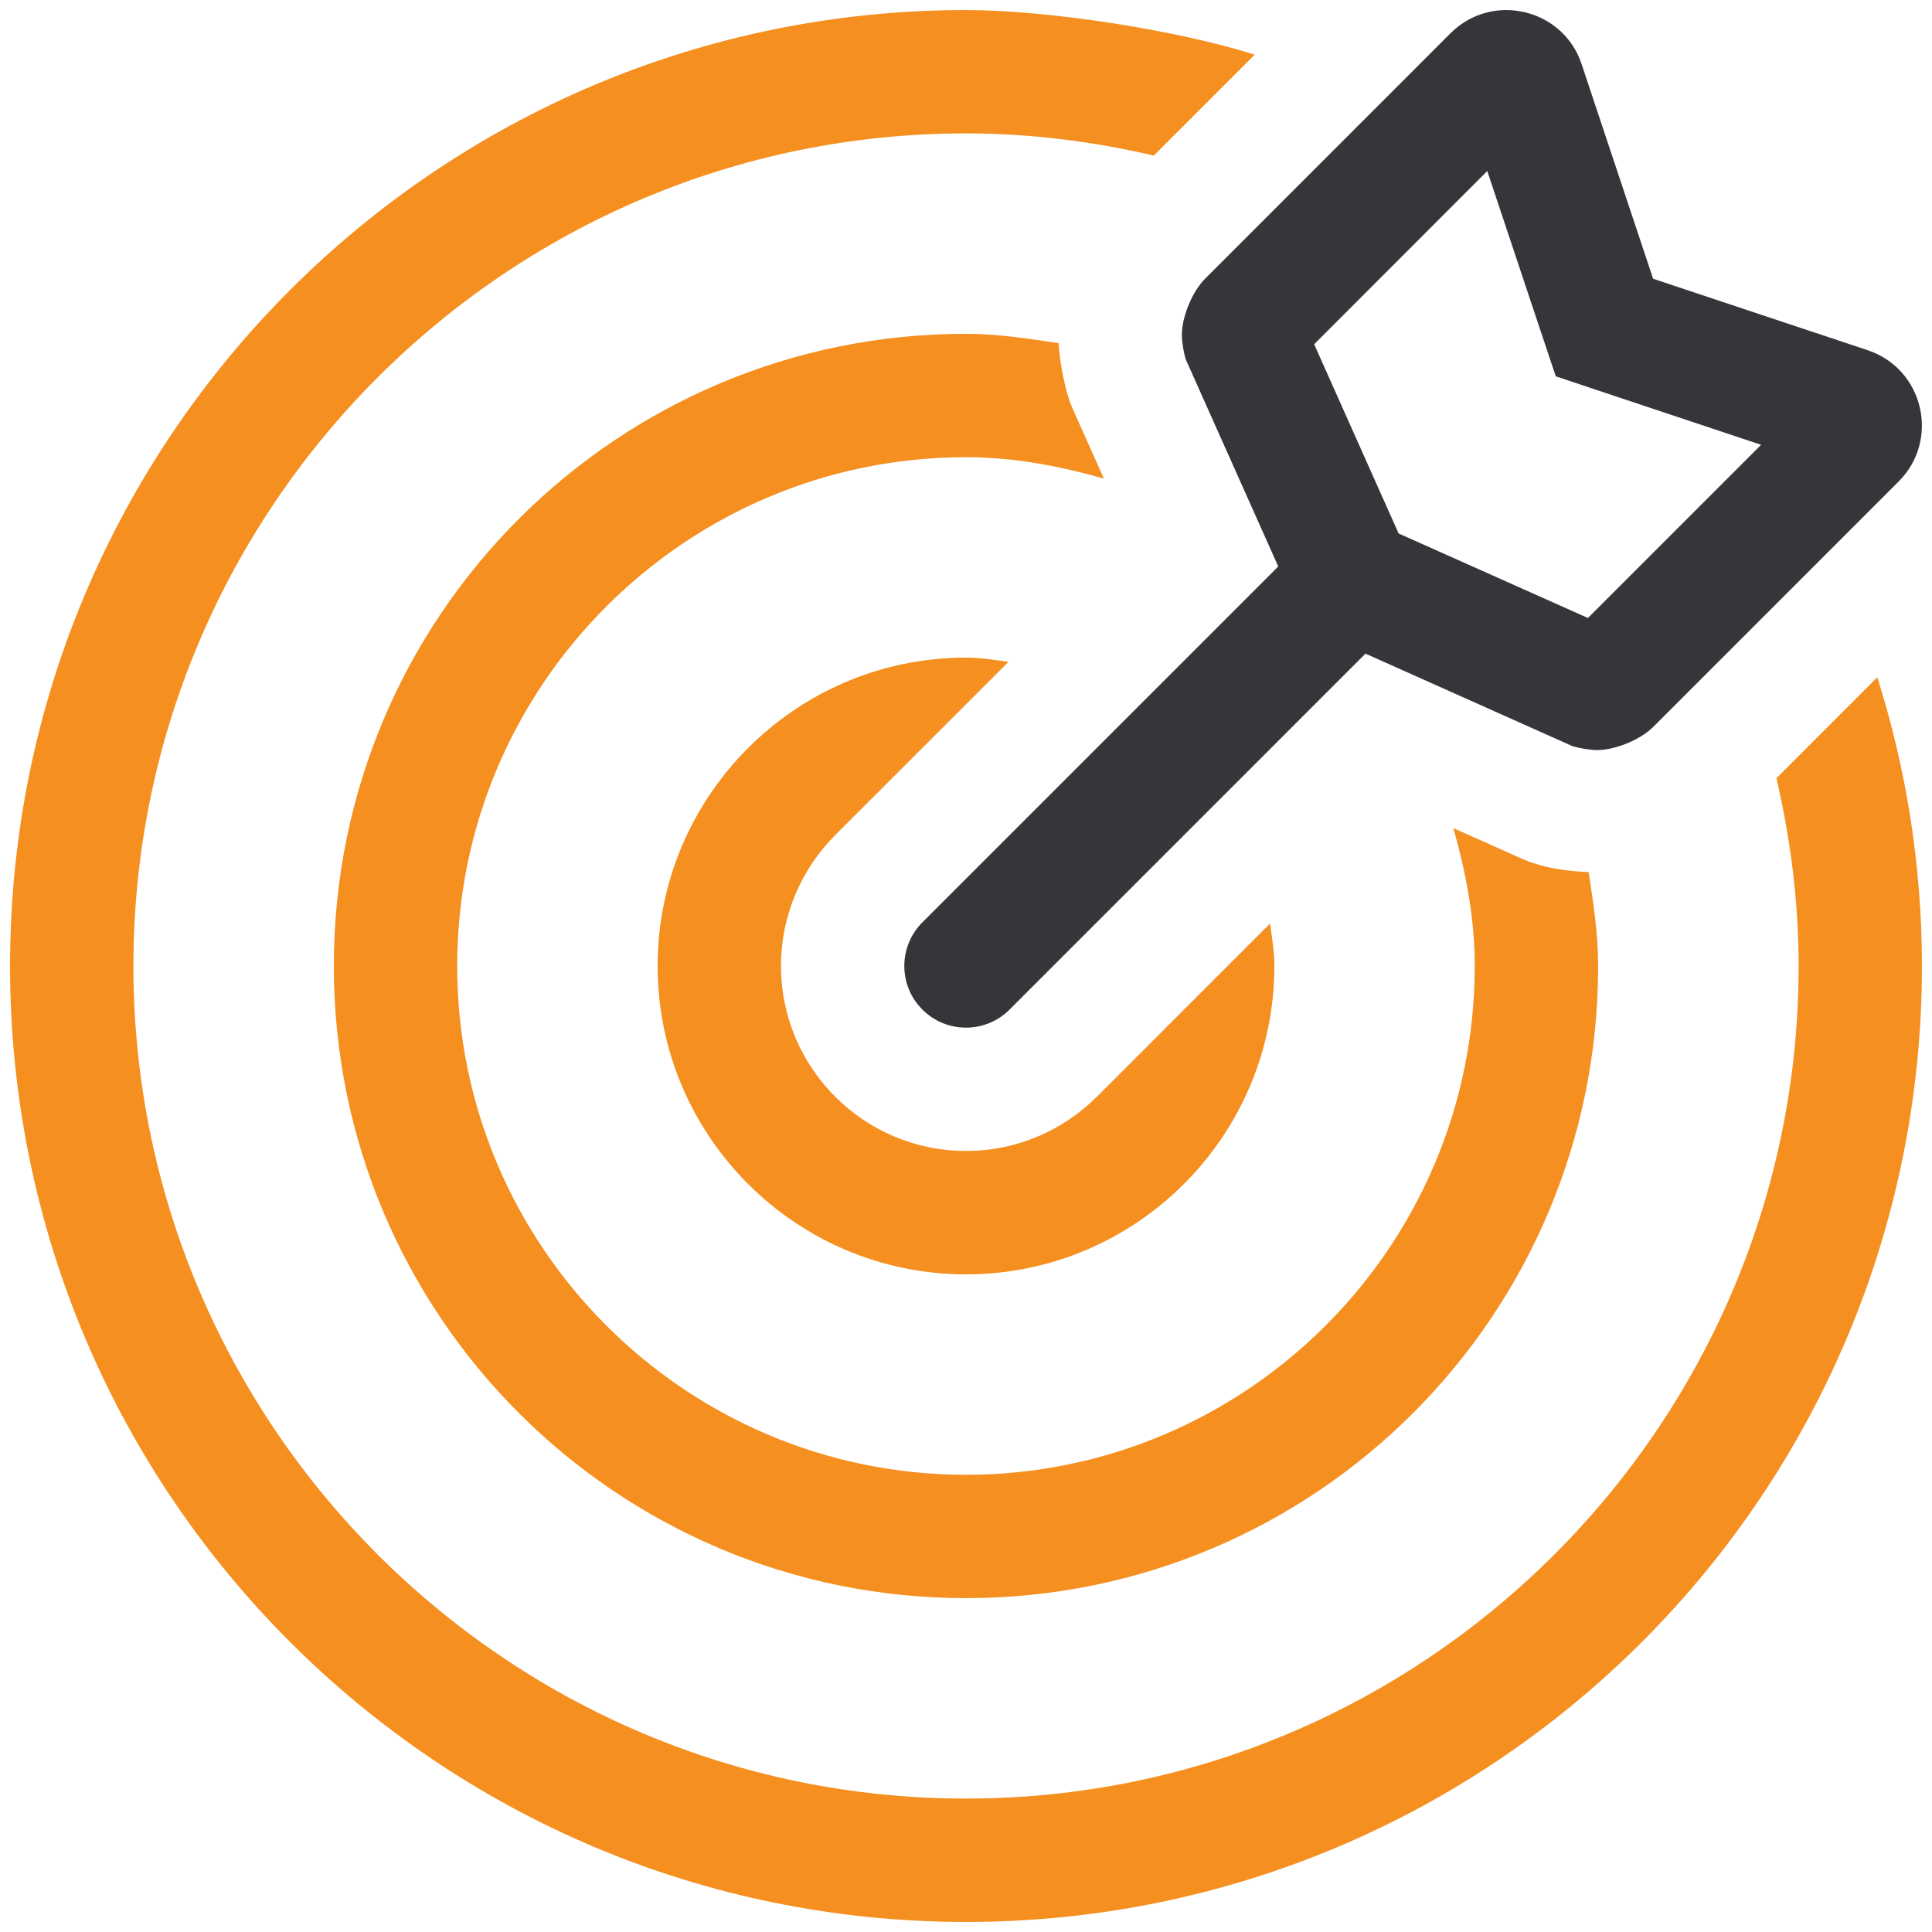<?xml version="1.0" encoding="utf-8"?>
<!-- Generator: Adobe Illustrator 15.1.0, SVG Export Plug-In . SVG Version: 6.00 Build 0)  -->
<!DOCTYPE svg PUBLIC "-//W3C//DTD SVG 1.1//EN" "http://www.w3.org/Graphics/SVG/1.1/DTD/svg11.dtd">
<svg version="1.1" id="Ebene_1" xmlns="http://www.w3.org/2000/svg" xmlns:xlink="http://www.w3.org/1999/xlink" x="0px" y="0px"
	 width="96px" height="96px" viewBox="0 0 96 96" enable-background="new 0 0 96 96" xml:space="preserve">
<g>
	<path fill="#F58F20" d="M93.282,33.653l-5.011,5.015c0.695,3.005,1.102,6.119,1.102,9.331c0,22.812-18.563,41.371-41.372,41.371
		c-22.812,0-41.372-18.559-41.372-41.371c0-22.811,18.561-41.371,41.372-41.371c3.215,0,6.328,0.404,9.331,1.103l5.015-5.015
		C58.484,1.491,52.063,0.5,48.009,0.5H48C21.767,0.5,0.5,21.767,0.5,48c0,26.236,21.267,47.5,47.5,47.5S95.5,74.236,95.5,48
		C95.5,43,94.715,38.183,93.282,33.653"/>
	<path fill="#F58F20" d="M53.113,19.817c-0.246-0.745-0.479-1.984-0.511-2.766c-1.515-0.223-3.024-0.464-4.603-0.464
		c-17.363,0-31.411,14.052-31.411,31.412c0,17.361,14.052,31.411,31.411,31.411c17.359,0,31.412-14.05,31.412-31.411
		c0-1.6-0.24-3.132-0.47-4.666c-0.936-0.039-1.87-0.152-2.76-0.449c-0.406-0.134,0.194,0.12-3.966-1.736
		c0.623,2.192,1.064,4.461,1.064,6.851C73.281,61.94,61.94,73.281,48,73.281S22.718,61.943,22.718,48
		c0-13.94,11.341-25.282,25.282-25.282c2.392,0,4.658,0.442,6.853,1.063C52.994,19.625,53.25,20.226,53.113,19.817"/>
	<path fill="#F58F20" d="M48,32.677c-8.45,0-15.323,6.874-15.323,15.323c0,8.449,6.874,15.322,15.323,15.322
		c8.449,0,15.322-6.873,15.322-15.322c0-0.721-0.119-1.413-0.214-2.11l-8.606,8.609l-0.003-0.001
		c-1.667,1.665-3.968,2.693-6.499,2.693c-5.071,0-9.193-4.119-9.193-9.193c0-2.534,1.029-4.833,2.693-6.5l-0.002-0.001l8.613-8.61
		C49.413,32.793,48.723,32.677,48,32.677"/>
	<path fill="#35363A" d="M58.726,16.636c0,0.352,0.091,0.908,0.202,1.242l4.588,10.271L45.832,45.832
		c-1.196,1.199-1.196,3.138,0,4.332c0.598,0.6,1.382,0.898,2.167,0.898c0.784,0,1.569-0.299,2.166-0.898L67.85,32.479l10.269,4.59
		c0.335,0.11,0.896,0.201,1.247,0.201c0.9,0,2.148-0.516,2.783-1.151l12.195-12.196c2.068-2.068,1.238-5.594-1.537-6.52
		l-10.665-3.553L78.591,3.191C78.02,1.473,76.451,0.5,74.842,0.5c-0.98,0-1.982,0.369-2.768,1.154L59.879,13.85
		C59.244,14.487,58.726,15.735,58.726,16.636 M73.901,8.498l2.433,7.295l0.971,2.906l2.906,0.971l7.298,2.432l-8.605,8.606
		l-9.407-4.2L65.3,17.106L73.901,8.498z"/>
</g>
</svg>
